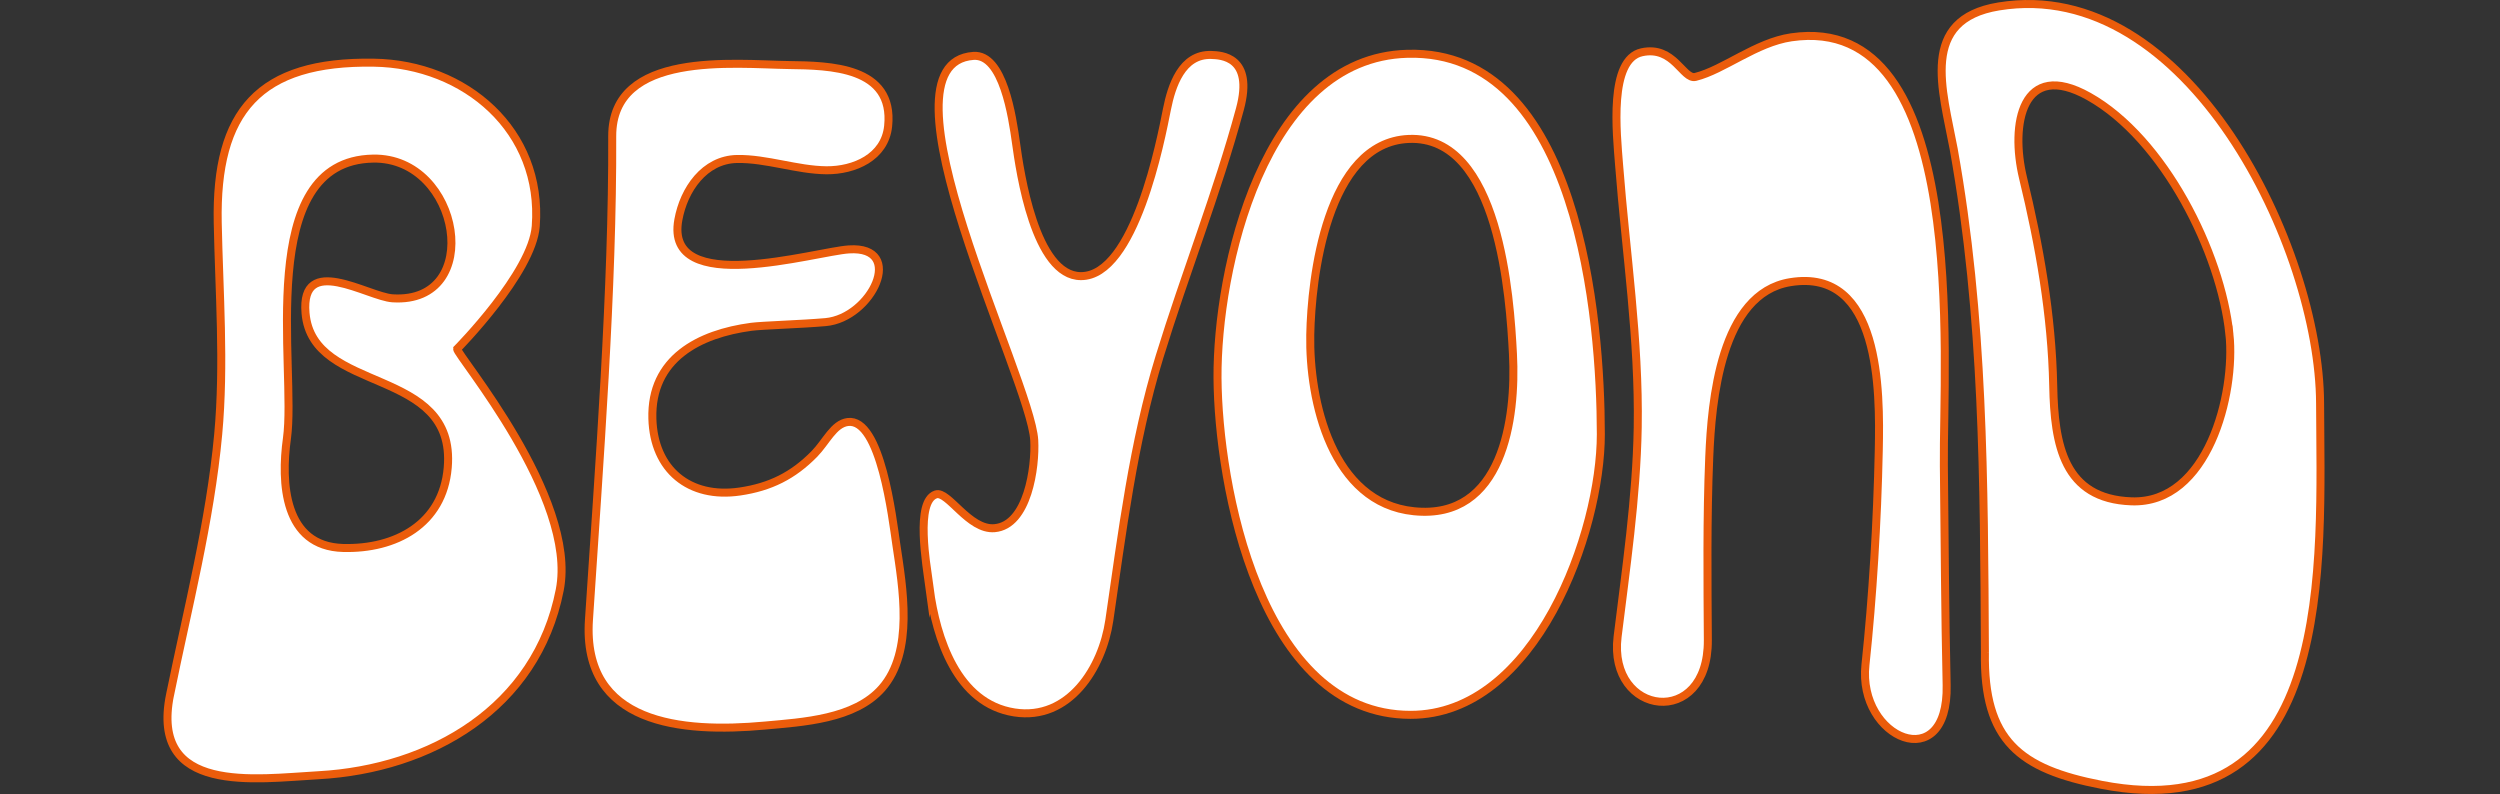 <?xml version="1.0" encoding="UTF-8"?>
<svg id="Livello_2" data-name="Livello 2" xmlns="http://www.w3.org/2000/svg" viewBox="0 0 936.15 297.32">
  <rect x="0" y="0" width="936.15" height="297.32" fill="#333333" stroke="none"/>
  <defs>
    <style>
      .cls-1 {
        fill: #fff;
        stroke: #eb5c0b;
        stroke-miterlimit: 10;
        stroke-width: 3px;
      }
    </style>
  </defs>
  <g id="Livello_1-2" data-name="Livello 1">
    <g>
      <path class="cls-1" d="M63.69,260.12c6.53-32.1,14.98-64.69,18.02-97.52,2.42-26.17.34-53.29-.18-79.2-.83-41.74,15.43-60.61,58.44-59.93,34.28.54,63.35,25.4,60.65,61.22-1.32,17.49-29.45,45.96-29.45,45.96-.15,2.34,45.21,55.56,38.43,90.27-8.65,44.33-48.39,67.03-90.28,69.37-23.69,1.32-63.28,7.39-55.64-30.17ZM167.66,175.12c3.25-38.3-50.68-27.12-53.25-57.89-1.89-22.64,23.4-6.09,32.62-5.52,34.54,2.15,25.64-52.9-7.3-52.32-44.8.78-28.62,78.5-32.29,104.82-2.27,16.33-1.24,40.42,21.1,40.99,19.48.5,37.31-8.84,39.12-30.09Z"/>
      <path class="cls-1" d="M220.54,232.09c3.85-58.51,8.96-124.19,8.71-181.02-.14-32.24,45.8-26.99,66.29-26.71,15.03.2,39.34.54,37.03,22.88-1.21,11.69-12.76,16.6-23.08,16.52-10.99-.09-22.55-4.43-33.49-4.23-12.21.22-19.93,11.43-21.99,22.8-5.27,29.12,51.25,11.87,63.89,11.06,21.45-1.38,8.57,25.69-8.77,27.23-8.93.79-23.75,1.22-27.76,1.75-19.56,2.6-37.73,11.91-37.08,34.42.55,19.05,13.8,30.05,32.78,27.26,11.33-1.67,19.92-5.93,27.91-14.1,4.38-4.49,7.19-11.21,12.44-11.92,12.39-1.67,16.78,36.23,18.2,45.77,2.41,16.19,6.69,40.14-5.35,53.9-10.21,11.67-29.68,12.69-43.91,14-31.11,2.86-68.4-.44-65.82-39.6Z"/>
      <path class="cls-1" d="M348.11,220.47c-1.26-9.3-5.42-32.72,2.32-35.33,4.55-1.53,12.38,13.46,21.98,12.64,12.49-1.07,15.42-22.98,14.87-32.93-1.26-22.82-61.66-141.21-22.76-143.92,11.1-.77,14.56,22.78,15.93,32.61,1.49,10.72,7.1,49.86,24.33,49.86,20.15,0,29.95-51.21,32.2-62.53,1.71-8.61,5.57-20.7,16.64-20.29,3.42.13,16.04.43,10.67,20.28-8.43,31.15-20.56,61.67-30.11,92.78-9.88,32.18-14.03,66.2-18.79,98.68-2.6,17.76-15.03,37.62-35.52,34.46-21.57-3.33-29.27-27.89-31.76-46.32Z"/>
      <path class="cls-1" d="M455.91,141.52c-.25-40.25,17.05-119.94,71.13-121.38,64.28-1.71,72.38,99.76,72.41,142.46.02,36.45-24.27,105.08-71.25,105.08-56.47,0-72.05-86.32-72.29-126.15ZM566.54,132.55c-1.11-20.92-4.98-82.02-39.08-80.52-30.78,1.35-36.43,52.33-36.82,73.32-.46,24.6,7.96,62.98,38.84,66.09,33.27,3.35,38.34-34.73,37.06-58.88Z"/>
      <path class="cls-1" d="M605.73,238.4c3.01-24.6,7.08-51.9,7.53-78.28.56-32.88-4.42-65.42-6.97-98.27-.93-11.98-3.91-39.57,8.5-42.28,12.04-2.63,15.44,10.37,20.09,9.23,10.53-2.6,22.66-12.9,35.89-14.83,67.15-9.79,56.7,121.33,57.13,160.45.3,27.06.44,55.33,1.04,82.12.77,34.39-33.36,20.13-30.4-7.61,2.7-25.34,4.44-53.62,4.99-80.47.45-21.93.71-68.28-33.14-62.8-26.17,4.23-29.49,44.78-30.34,65.4-.94,22.94-.67,46.68-.53,68.68.2,33.31-37.44,28.48-33.79-1.34Z"/>
      <path class="cls-1" d="M743.27,244.23c-.36-64.04-.39-125.24-11.69-188.43-4.14-22.17-13-48.5,16.87-53.39,70.89-11.59,120.13,90.43,120.33,148.63.21,59.57,6.26,159.91-81.84,142.85-30.63-5.93-44.22-16.51-43.67-49.67ZM834.83,125.16c-3.17-30.56-24.46-73.23-52.67-89.05-24.98-14.01-29.48,10.44-24.6,30.55,6.09,25.09,10.77,51.38,11.29,77.8.43,22.01,3.9,42.35,29.28,43.27,28.68,1.05,39.03-40.26,36.71-62.58Z"/>
    </g>
  </g>
</svg>